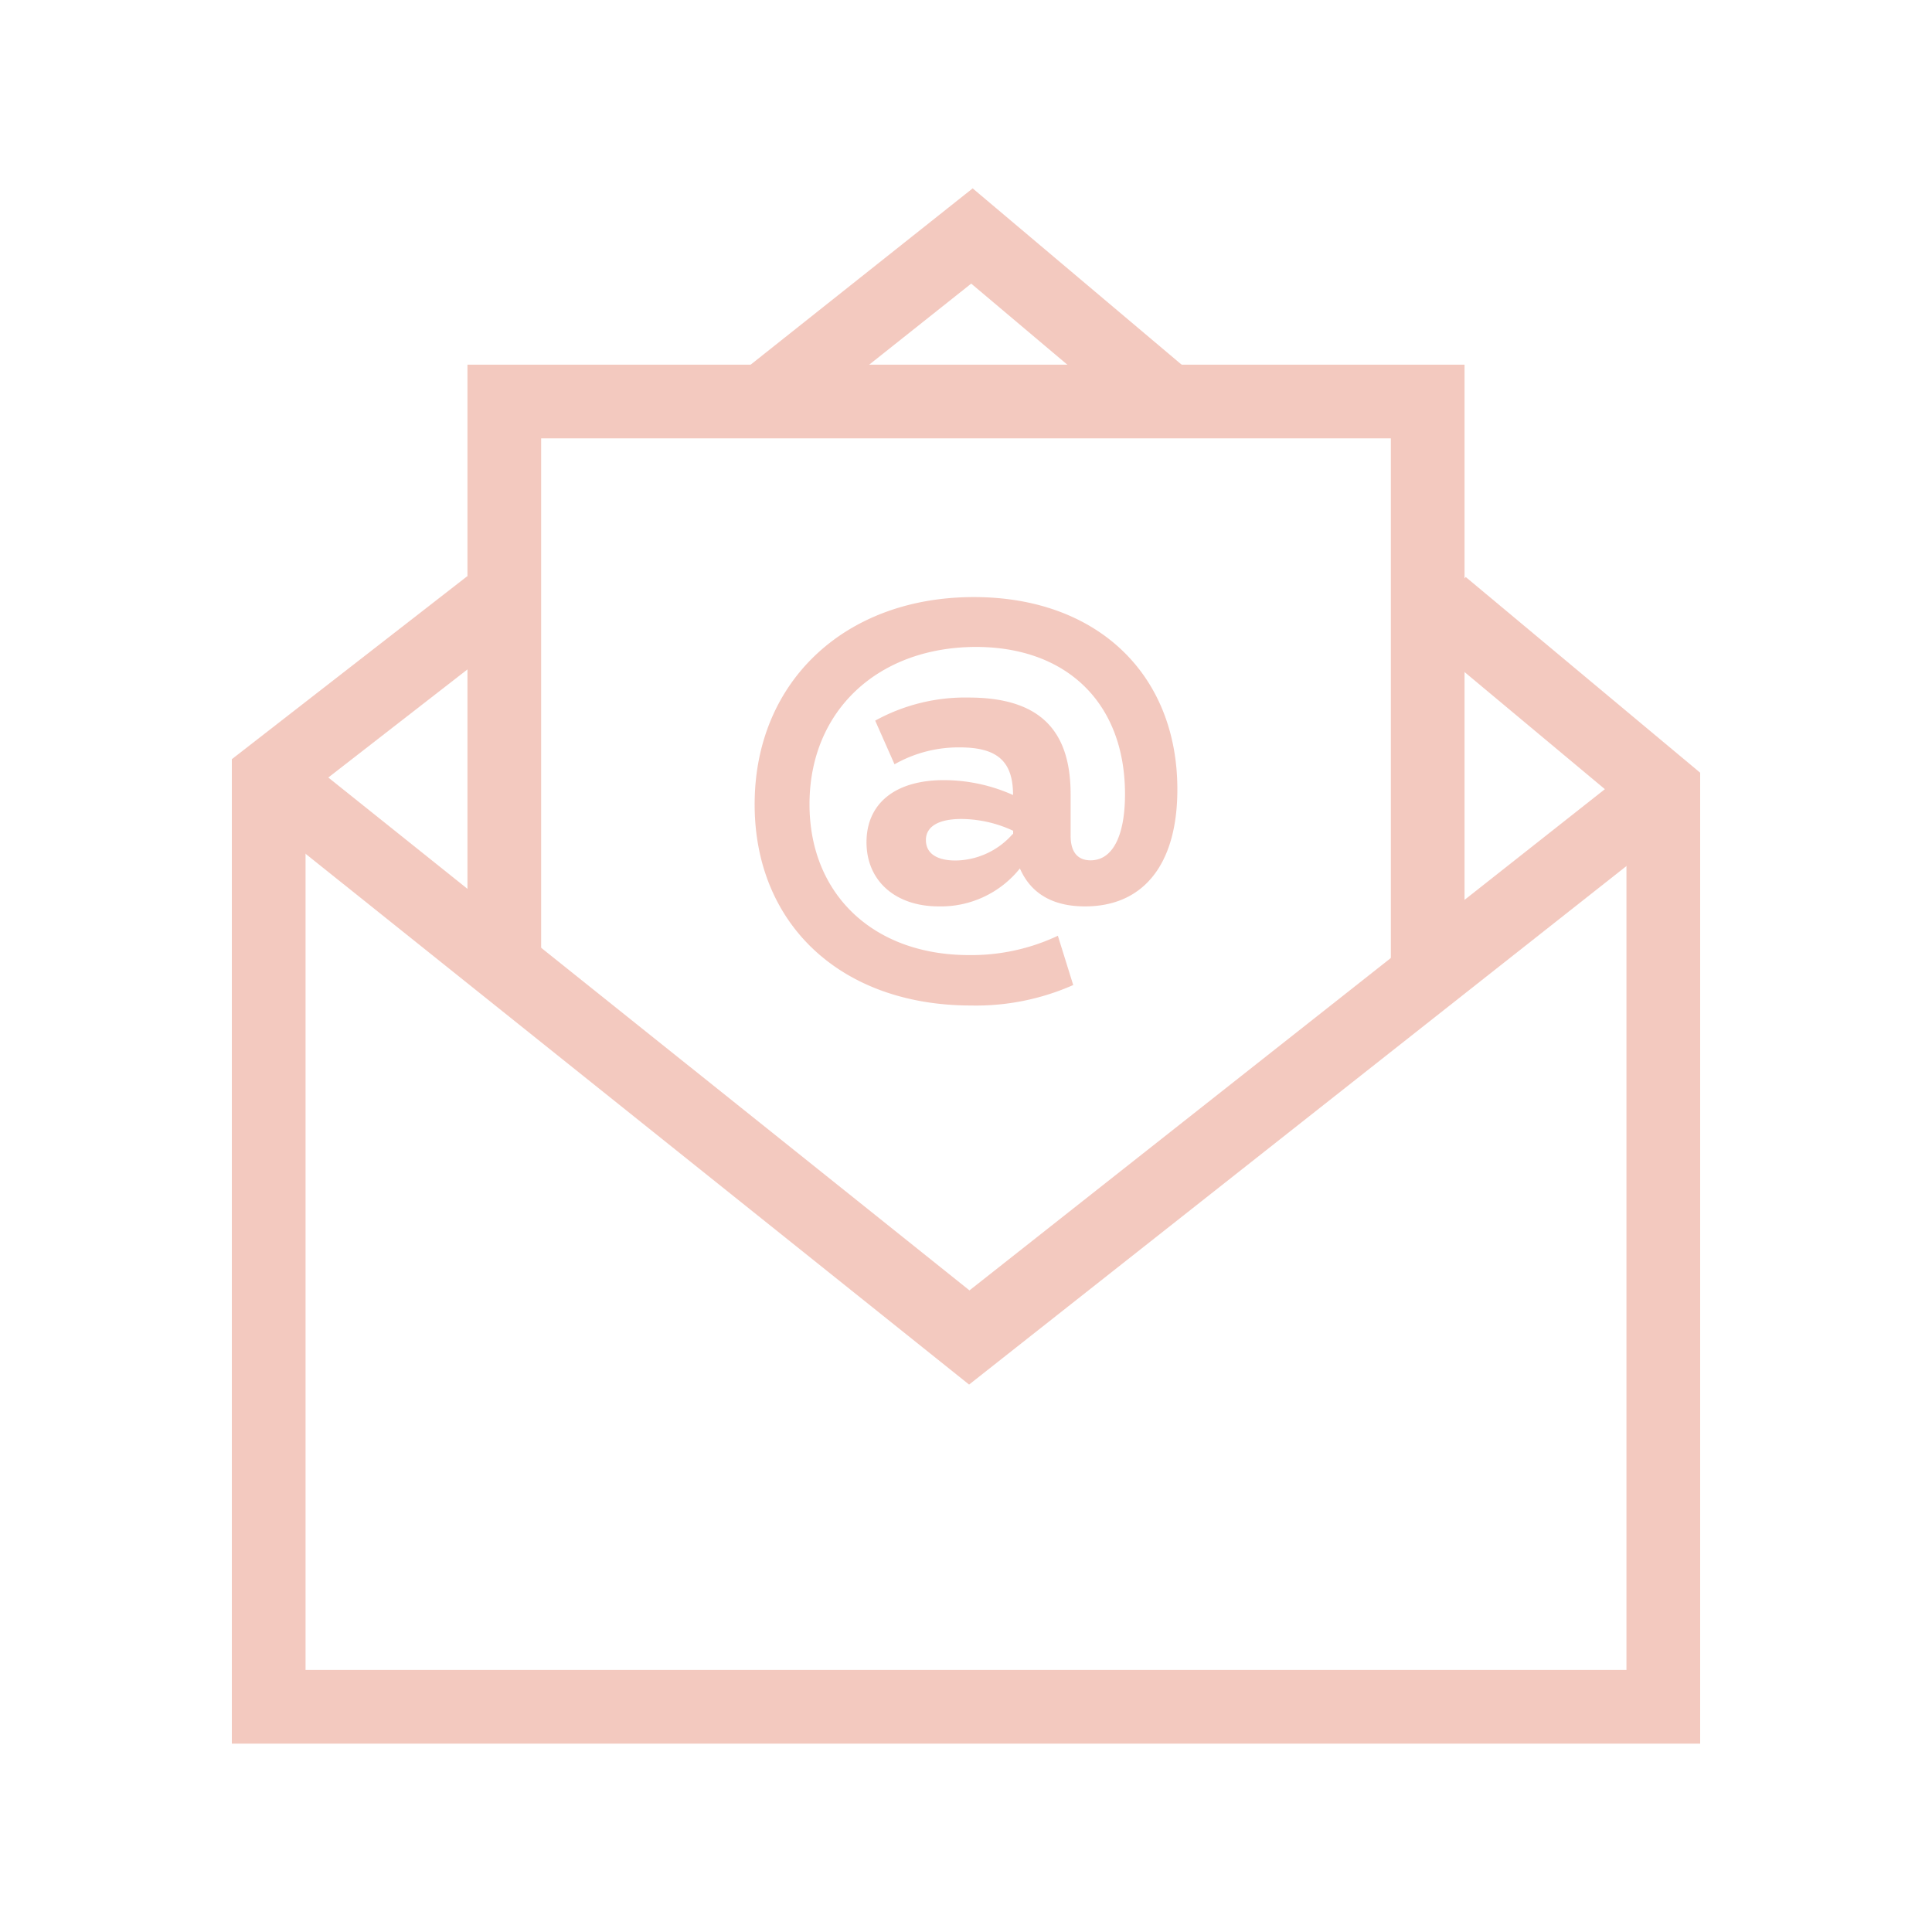 <svg xmlns="http://www.w3.org/2000/svg" id="Layer_1" data-name="Layer 1" viewBox="0 0 200 200"><defs><style>.cls-1{opacity:0.35;}.cls-2{fill:#de6449;}</style></defs><g class="cls-1"><polygon class="cls-2" points="176 180.5 24 180.5 24 78.59 48.37 59.65 53.06 65.67 31.63 82.32 31.63 172.87 168.37 172.87 168.37 83.56 146.84 65.59 151.73 59.73 176 79.99 176 180.5"></polygon><polygon class="cls-2" points="100.32 143.33 25.44 83.43 30.21 77.47 100.36 133.58 169.83 78.78 174.56 84.77 100.32 143.33"></polygon><polygon class="cls-2" points="56.02 100.89 48.39 100.89 48.39 37.75 151.61 37.75 151.61 99.52 143.98 99.52 143.98 45.38 56.02 45.38 56.02 100.89"></polygon><polygon class="cls-2" points="80.58 45.22 75.83 39.24 100.69 19.5 124.17 39.31 119.25 45.14 100.54 29.36 80.58 45.22"></polygon><path class="cls-2" d="M121.88,81.72c0,7.75-3.5,12.11-9.56,12.11-3.4,0-5.63-1.38-6.74-3.93a10.47,10.47,0,0,1-8.4,3.93c-4.51,0-7.48-2.66-7.48-6.64s2.92-6.43,8-6.43a17.52,17.52,0,0,1,7.17,1.54c0-3.5-1.64-4.93-5.52-4.93a13.4,13.4,0,0,0-6.75,1.75l-2-4.52a19.29,19.29,0,0,1,9.66-2.39c7.17,0,10.57,3.19,10.57,10v4.3c0,1.65.69,2.55,2.07,2.55,2.29,0,3.56-2.55,3.56-6.85,0-9.4-6-15.24-15.45-15.24C90.86,67,83.8,73.59,83.8,83.26c0,9.29,6.59,15.61,16.52,15.61a21,21,0,0,0,9.19-2l1.59,5.1a24.87,24.87,0,0,1-10.57,2.12c-13.44,0-22.41-8.39-22.41-20.82,0-12.69,9.34-21.46,22.68-21.46C113.54,61.8,121.88,69.77,121.88,81.72Zm-17,4.62V86a12.86,12.86,0,0,0-5.36-1.22c-2.39,0-3.67.8-3.67,2.18s1.12,2.12,3.08,2.12A8,8,0,0,0,104.83,86.34Z"></path></g></svg>
